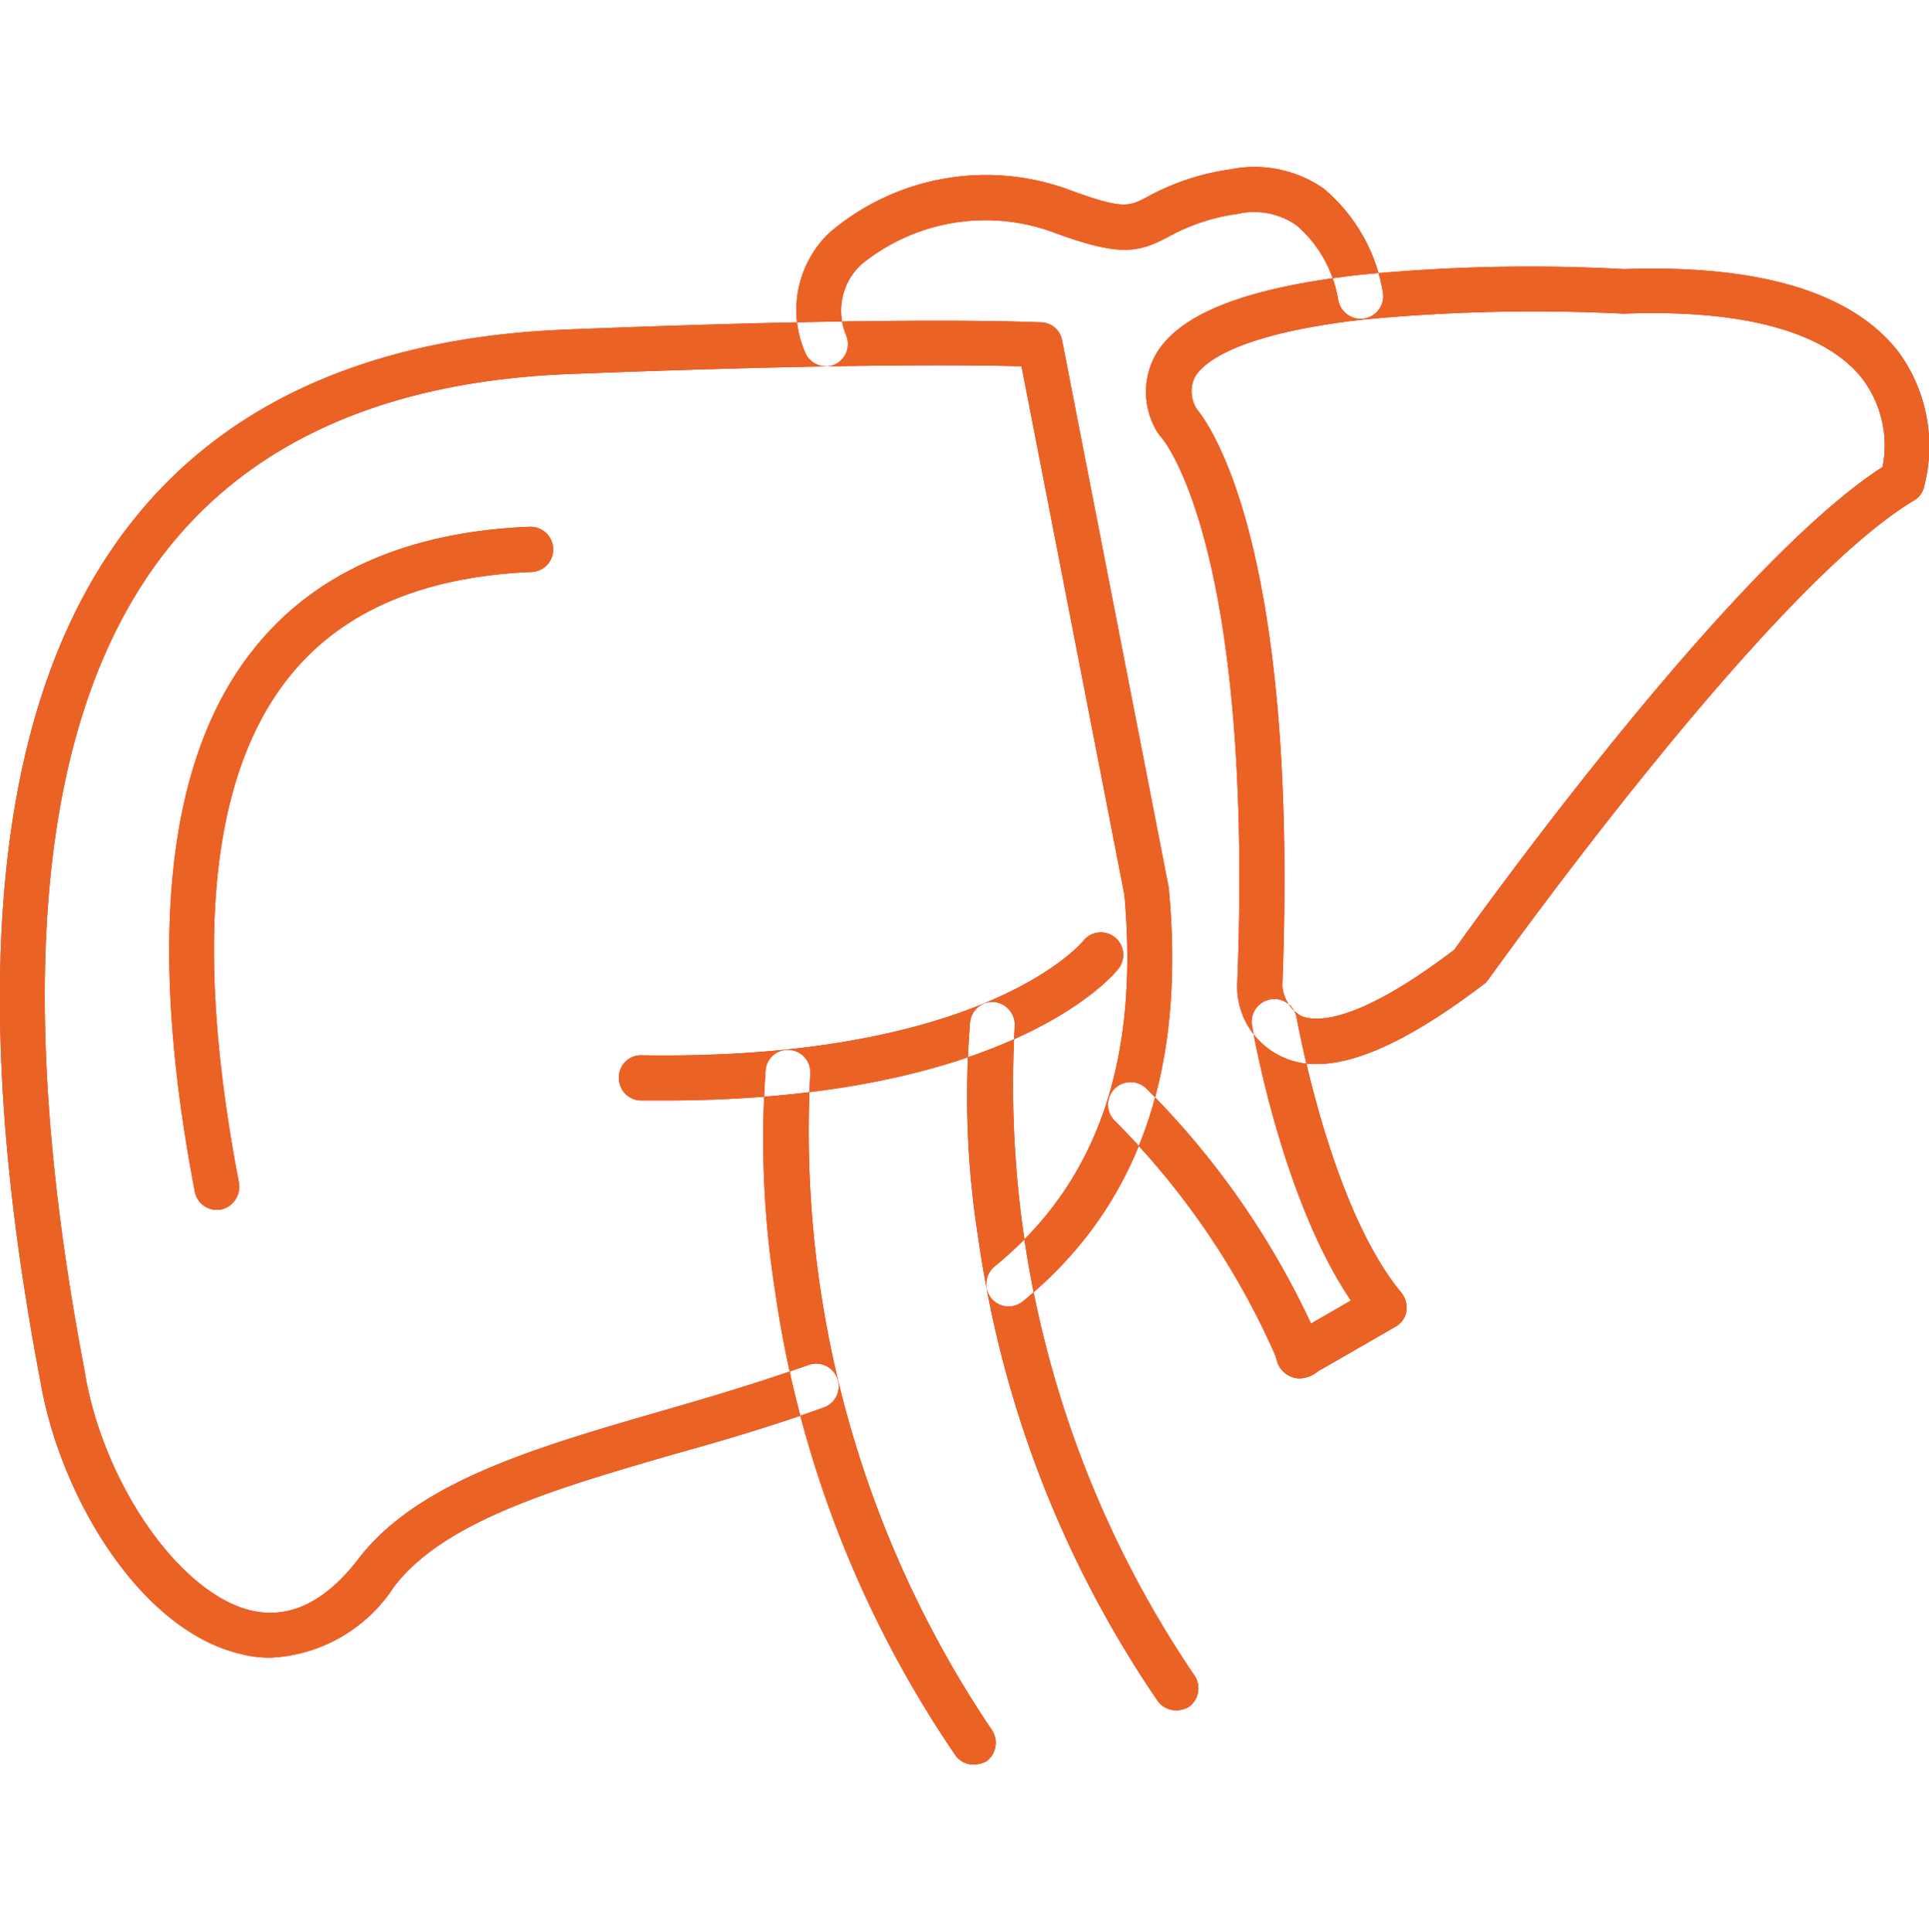 <svg id="组_104" data-name="组 104" xmlns="http://www.w3.org/2000/svg" width="61.9" height="62" viewBox="0 0 61.9 62">
  <defs>
    <style>
      .cls-1 {
        fill: #ec2a2d;
      }

      .cls-1, .cls-2 {
        fill-rule: evenodd;
      }

      .cls-2 {
        fill: #eb6324;
      }
    </style>
  </defs>
  <path id="形状_539" data-name="形状 539" class="cls-1" d="M1298.61,2013.57a3.652,3.652,0,0,1-1.02-.13c-3.2-.78-5.75-5.05-6.38-8.72-2.44-12.79-1.45-22.08,2.95-27.62,3.04-3.84,7.73-5.91,13.93-6.15,11.31-.45,15.09-0.23,15.24-0.23a0.7,0.7,0,0,1,.66.57l3.42,17.55c0,0.03.01,0.05,0.01,0.08,0.54,5.88-1,10.2-4.69,13.22a0.724,0.724,0,0,1-1.01-.1,0.737,0.737,0,0,1,.1-1.02c3.29-2.67,4.65-6.58,4.17-11.93l-3.3-16.96c-1.42-.04-5.68-0.1-14.54.25-5.76.23-10.08,2.11-12.86,5.61-4.13,5.2-5.02,14.09-2.65,26.46v0.02c0.61,3.54,3.03,7.02,5.3,7.58,1.23,0.3,2.39-.25,3.45-1.62,1.89-2.5,5.7-3.6,9.74-4.77,1.57-.45,3.17-0.93,4.72-1.48a0.724,0.724,0,0,1,.5,1.36c-1.6.58-3.23,1.06-4.81,1.5-3.8,1.1-7.39,2.15-8.99,4.26a5,5,0,0,1-3.94,2.27h0Zm33.55-19.05a2.488,2.488,0,0,1-2.55-2.46V1992c0.56-14.12-2.39-17.54-2.42-17.57-0.04-.05-0.09-0.11-0.13-0.17a2.459,2.459,0,0,1-.1-2.44c0.72-1.35,2.87-2.2,6.53-2.62a56.119,56.119,0,0,1,8.53-.19c4.37-.15,7.34.75,8.82,2.67a5.135,5.135,0,0,1,.8,4.36,0.676,0.676,0,0,1-.32.4c-4.74,2.84-13.54,15.23-13.63,15.34a0.731,0.731,0,0,1-.14.16c-2.26,1.72-4.03,2.58-5.39,2.58h0Zm-1.1-2.52a1.228,1.228,0,0,0,.59.97c0.41,0.19,1.7.34,4.93-2.12,0.86-1.21,8.87-12.35,13.74-15.49a3.547,3.547,0,0,0-.64-2.82c-1.17-1.51-3.81-2.24-7.63-2.1h-0.07a57.743,57.743,0,0,0-8.32.19c-4.24.48-5.19,1.46-5.41,1.85a1.051,1.051,0,0,0,.07,1.03C1328.87,1974.19,1331.59,1978.27,1331.06,1992Zm-34.19,7.2a0.718,0.718,0,0,1-.71-0.59c-1.54-8.03-.91-13.89,1.88-17.39,1.94-2.45,4.92-3.78,8.86-3.94a0.728,0.728,0,0,1,.76.7,0.72,0.72,0,0,1-.7.75c-3.49.15-6.11,1.27-7.79,3.39-2.52,3.17-3.05,8.62-1.59,16.22a0.751,0.751,0,0,1-.58.85c-0.03,0-.07.01-0.13,0.01h0Zm19.55-27.07a0.723,0.723,0,0,1-.68-0.46,3.427,3.427,0,0,1,.79-3.83,7.735,7.735,0,0,1,7.59-1.41c1.83,0.68,2.01.58,2.61,0.26a7.838,7.838,0,0,1,2.66-.88,3.893,3.893,0,0,1,3,.62,5.544,5.544,0,0,1,1.9,3.35,0.729,0.729,0,0,1-.61.82,0.738,0.738,0,0,1-.83-0.61,3.983,3.983,0,0,0-1.33-2.38,2.374,2.374,0,0,0-1.9-.37,6.4,6.4,0,0,0-2.23.74c-0.98.52-1.57,0.64-3.79-.19a6.311,6.311,0,0,0-6.05,1.07,2.019,2.019,0,0,0-.48,2.29,0.728,0.728,0,0,1-.41.94,0.637,0.637,0,0,1-.24.04h0Zm15.2,32.48a0.71,0.71,0,0,1-.24-0.04,0.785,0.785,0,0,1-.51-0.58,0.683,0.683,0,0,1-.04-0.13,24.81,24.81,0,0,0-5.17-7.54,0.725,0.725,0,0,1,1.04-1.01,26.511,26.511,0,0,1,5.28,7.54l1.28-.74c-2.19-3.23-3.13-8.56-3.17-8.81a0.726,0.726,0,1,1,1.43-.25c0.02,0.06,1.06,6.04,3.36,8.81a0.787,0.787,0,0,1,.16.6,0.7,0.7,0,0,1-.35.49l-2.36,1.36a0.913,0.913,0,0,0-.16.1,0.978,0.978,0,0,1-.55.2h0Zm-3.96,10.65a0.726,0.726,0,0,1-.6-0.3,34.986,34.986,0,0,1-5.75-14.8,29.318,29.318,0,0,1-.27-6.99,0.725,0.725,0,0,1,.79-0.64,0.741,0.741,0,0,1,.64.8,33.726,33.726,0,0,0,5.76,20.8,0.733,0.733,0,0,1-.17,1.02A0.8,0.8,0,0,1,1327.66,2015.26Zm-6.51,1.74a0.693,0.693,0,0,1-.59-0.31,35.275,35.275,0,0,1-5.78-14.9,31.341,31.341,0,0,1-.3-7.09,0.711,0.711,0,0,1,.79-0.63,0.72,0.72,0,0,1,.64.79,34.364,34.364,0,0,0,5.82,21.02,0.741,0.741,0,0,1-.17,1.02,0.954,0.954,0,0,1-.41.1h0Zm-9.92-21.31h-0.75a0.719,0.719,0,0,1-.71-0.74,0.707,0.707,0,0,1,.74-0.71c10.99,0.17,14.13-3.63,14.16-3.67a0.719,0.719,0,1,1,1.13.89c-0.13.18-3.47,4.23-14.57,4.23h0Z" transform="translate(-1289.91 -1960.375)"/>
  <path id="形状_539_拷贝" data-name="形状 539 拷贝" class="cls-2" d="M1298.61,2013.57a3.652,3.652,0,0,1-1.02-.13c-3.2-.78-5.75-5.05-6.38-8.72-2.44-12.79-1.45-22.08,2.95-27.62,3.04-3.84,7.73-5.91,13.93-6.15,11.31-.45,15.09-0.23,15.24-0.23a0.7,0.7,0,0,1,.66.57l3.42,17.55c0,0.03.01,0.05,0.01,0.08,0.54,5.88-1,10.2-4.69,13.22a0.724,0.724,0,0,1-1.01-.1,0.737,0.737,0,0,1,.1-1.02c3.29-2.67,4.65-6.58,4.17-11.93l-3.3-16.96c-1.42-.04-5.68-0.1-14.54.25-5.76.23-10.08,2.11-12.86,5.61-4.13,5.2-5.02,14.09-2.65,26.46v0.02c0.61,3.54,3.03,7.02,5.3,7.58,1.23,0.3,2.39-.25,3.45-1.62,1.89-2.5,5.7-3.6,9.74-4.77,1.57-.45,3.17-0.93,4.72-1.48a0.724,0.724,0,0,1,.5,1.36c-1.6.58-3.23,1.06-4.81,1.5-3.8,1.1-7.39,2.15-8.99,4.26a5,5,0,0,1-3.94,2.27h0Zm33.55-19.05a2.488,2.488,0,0,1-2.55-2.46V1992c0.56-14.12-2.39-17.54-2.42-17.57-0.04-.05-0.09-0.11-0.13-0.17a2.459,2.459,0,0,1-.1-2.44c0.72-1.35,2.87-2.2,6.53-2.62a56.119,56.119,0,0,1,8.53-.19c4.37-.15,7.34.75,8.82,2.67a5.135,5.135,0,0,1,.8,4.36,0.676,0.676,0,0,1-.32.4c-4.74,2.84-13.54,15.23-13.63,15.34a0.731,0.731,0,0,1-.14.16c-2.26,1.72-4.03,2.58-5.39,2.58h0Zm-1.1-2.52a1.228,1.228,0,0,0,.59.97c0.41,0.19,1.7.34,4.93-2.12,0.86-1.21,8.87-12.35,13.74-15.49a3.547,3.547,0,0,0-.64-2.82c-1.17-1.51-3.81-2.24-7.63-2.1h-0.07a57.743,57.743,0,0,0-8.32.19c-4.24.48-5.19,1.46-5.41,1.85a1.051,1.051,0,0,0,.07,1.03C1328.87,1974.19,1331.59,1978.27,1331.06,1992Zm-34.19,7.2a0.718,0.718,0,0,1-.71-0.59c-1.54-8.03-.91-13.89,1.88-17.39,1.94-2.45,4.92-3.78,8.86-3.94a0.728,0.728,0,0,1,.76.7,0.72,0.72,0,0,1-.7.75c-3.49.15-6.11,1.27-7.79,3.39-2.52,3.17-3.05,8.62-1.59,16.22a0.751,0.751,0,0,1-.58.85c-0.03,0-.07.01-0.13,0.01h0Zm19.55-27.07a0.723,0.723,0,0,1-.68-0.46,3.427,3.427,0,0,1,.79-3.83,7.735,7.735,0,0,1,7.59-1.41c1.83,0.68,2.01.58,2.61,0.26a7.838,7.838,0,0,1,2.66-.88,3.893,3.893,0,0,1,3,.62,5.544,5.544,0,0,1,1.9,3.35,0.729,0.729,0,0,1-.61.82,0.738,0.738,0,0,1-.83-0.61,3.983,3.983,0,0,0-1.33-2.38,2.374,2.374,0,0,0-1.9-.37,6.4,6.4,0,0,0-2.23.74c-0.98.52-1.57,0.64-3.79-.19a6.311,6.311,0,0,0-6.05,1.07,2.019,2.019,0,0,0-.48,2.29,0.728,0.728,0,0,1-.41.94,0.637,0.637,0,0,1-.24.04h0Zm15.2,32.48a0.71,0.71,0,0,1-.24-0.04,0.785,0.785,0,0,1-.51-0.58,0.683,0.683,0,0,1-.04-0.13,24.81,24.81,0,0,0-5.17-7.54,0.725,0.725,0,0,1,1.04-1.01,26.511,26.511,0,0,1,5.28,7.54l1.28-.74c-2.19-3.23-3.13-8.56-3.17-8.81a0.726,0.726,0,1,1,1.43-.25c0.02,0.06,1.06,6.04,3.36,8.81a0.787,0.787,0,0,1,.16.6,0.7,0.7,0,0,1-.35.49l-2.36,1.36a0.913,0.913,0,0,0-.16.1,0.978,0.978,0,0,1-.55.2h0Zm-3.96,10.65a0.726,0.726,0,0,1-.6-0.3,34.986,34.986,0,0,1-5.75-14.8,29.318,29.318,0,0,1-.27-6.99,0.725,0.725,0,0,1,.79-0.64,0.741,0.741,0,0,1,.64.8,33.726,33.726,0,0,0,5.76,20.8,0.733,0.733,0,0,1-.17,1.02A0.8,0.8,0,0,1,1327.66,2015.26Zm-6.51,1.74a0.693,0.693,0,0,1-.59-0.31,35.275,35.275,0,0,1-5.78-14.9,31.341,31.341,0,0,1-.3-7.09,0.711,0.711,0,0,1,.79-0.63,0.72,0.72,0,0,1,.64.79,34.364,34.364,0,0,0,5.82,21.02,0.741,0.741,0,0,1-.17,1.02,0.954,0.954,0,0,1-.41.1h0Zm-9.92-21.31h-0.75a0.719,0.719,0,0,1-.71-0.74,0.707,0.707,0,0,1,.74-0.71c10.99,0.17,14.13-3.63,14.16-3.67a0.719,0.719,0,1,1,1.13.89c-0.13.18-3.47,4.23-14.57,4.23h0Z" transform="translate(-1289.91 -1960.375)"/>
</svg>
